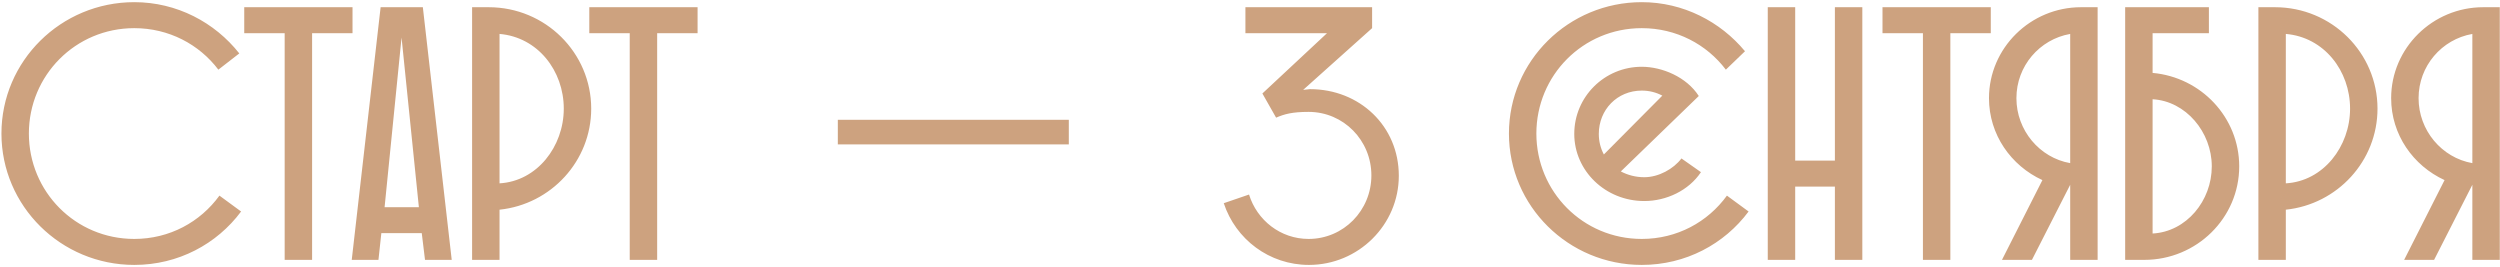 <?xml version="1.0" encoding="UTF-8"?> <svg xmlns="http://www.w3.org/2000/svg" width="1039" height="111" viewBox="0 0 1039 111" fill="none"> <path d="M91.2 81.3L100.2 87.9C90.15 101.4 74.1 110.1 55.8 110.1C25.35 110.1 0.6 85.65 0.6 55.5C0.6 25.35 25.35 0.9 55.8 0.9C73.5 0.9 89.25 9.3 99.45 22.2L90.75 28.95C82.8 18.45 70.2 11.7 55.8 11.7C31.35 11.7 12 31.35 12 55.5C12 79.65 31.35 99.3 55.8 99.3C70.5 99.3 83.25 92.25 91.2 81.3ZM101.507 13.8V3H146.507V13.8H129.707V108H118.307V13.8H101.507ZM158.184 3H175.734L187.734 108H176.634L175.284 96.9H158.484L157.284 108H146.184L158.184 3ZM166.884 15.6L159.834 86.1H174.084L166.884 15.6ZM196.206 108V3H203.106C226.656 3 245.706 21.9 245.706 45.15C245.706 66.9 229.056 84.9 207.606 87.15V108H196.206ZM234.306 45.15C234.306 29.4 223.506 15.45 207.606 14.1V76.2C223.206 75.3 234.306 60.9 234.306 45.15ZM244.915 13.8V3H289.915V13.8H273.115V108H261.715V13.8H244.915ZM444.199 60H348.199V49.8H444.199V60ZM508.597 84.45L519.097 80.85C522.397 91.5 532.147 99.3 543.847 99.3C558.397 99.3 569.947 87.45 569.947 72.9C569.947 58.35 558.397 46.5 543.847 46.5C537.097 46.5 533.797 47.4 530.347 48.9L524.647 38.85L551.497 13.8H517.597V3H570.247V11.7L541.597 37.35L544.447 37.05C564.997 37.05 581.347 52.35 581.347 73.05C581.347 93.45 564.547 110.1 543.997 110.1C527.497 110.1 513.547 99.45 508.597 84.45ZM717.714 81.3L726.714 87.9C716.664 101.4 700.614 110.1 682.314 110.1C651.864 110.1 627.114 85.65 627.114 55.5C627.114 25.35 651.864 0.9 682.314 0.9C699.564 0.9 715.014 9 725.214 21.3L717.264 28.95C709.314 18.45 696.714 11.7 682.314 11.7C657.864 11.7 638.514 31.35 638.514 55.5C638.514 79.65 657.864 99.3 682.314 99.3C697.014 99.3 709.764 92.25 717.714 81.3ZM706.014 39.9L673.614 71.25C676.464 72.75 679.764 73.65 683.364 73.65C689.364 73.65 695.514 70.2 698.814 65.85L706.914 71.55C701.814 79.2 692.514 83.55 683.364 83.55C667.164 83.55 654.264 70.95 654.264 55.65C654.264 40.2 666.864 27.75 682.314 27.75C690.714 27.75 700.914 31.95 706.014 39.9ZM664.464 55.65C664.464 58.8 665.214 61.65 666.564 64.2L690.864 39.75C688.314 38.4 685.464 37.65 682.314 37.65C672.114 37.65 664.464 45.6 664.464 55.65ZM762.582 108V77.55H746.082V108H734.682V3H746.082V66.75H762.582V3H773.982V108H762.582ZM782.366 13.8V3H827.366V13.8H810.566V108H799.166V13.8H782.366ZM871.772 3V108H860.372V76.8L844.472 108H832.022L848.822 74.85C835.772 68.85 826.622 55.95 826.622 40.8C826.622 19.95 843.872 3 864.872 3H871.772ZM838.022 40.8C838.022 54.15 847.622 65.55 860.372 67.8V14.1C847.622 16.35 838.022 27.45 838.022 40.8ZM883.218 108V3H918.018V13.8H894.618V30.3C914.718 32.1 930.618 48.75 930.618 69.15C930.618 90.6 912.918 108 891.168 108H883.218ZM919.218 69.15C919.218 54.9 908.418 42 894.618 41.25V97.05C908.718 96.3 919.218 83.4 919.218 69.15ZM938.589 108V3H945.489C969.039 3 988.089 21.9 988.089 45.15C988.089 66.9 971.439 84.9 949.989 87.15V108H938.589ZM976.689 45.15C976.689 29.4 965.889 15.45 949.989 14.1V76.2C965.589 75.3 976.689 60.9 976.689 45.15ZM1038.91 3V108H1027.51V76.8L1011.61 108H999.161L1015.96 74.85C1002.91 68.85 993.761 55.95 993.761 40.8C993.761 19.95 1011.01 3 1032.01 3H1038.91ZM1005.16 40.8C1005.16 54.15 1014.76 65.55 1027.51 67.8V14.1C1014.76 16.35 1005.16 27.45 1005.16 40.8Z" fill="#CDA27F"></path> </svg> 